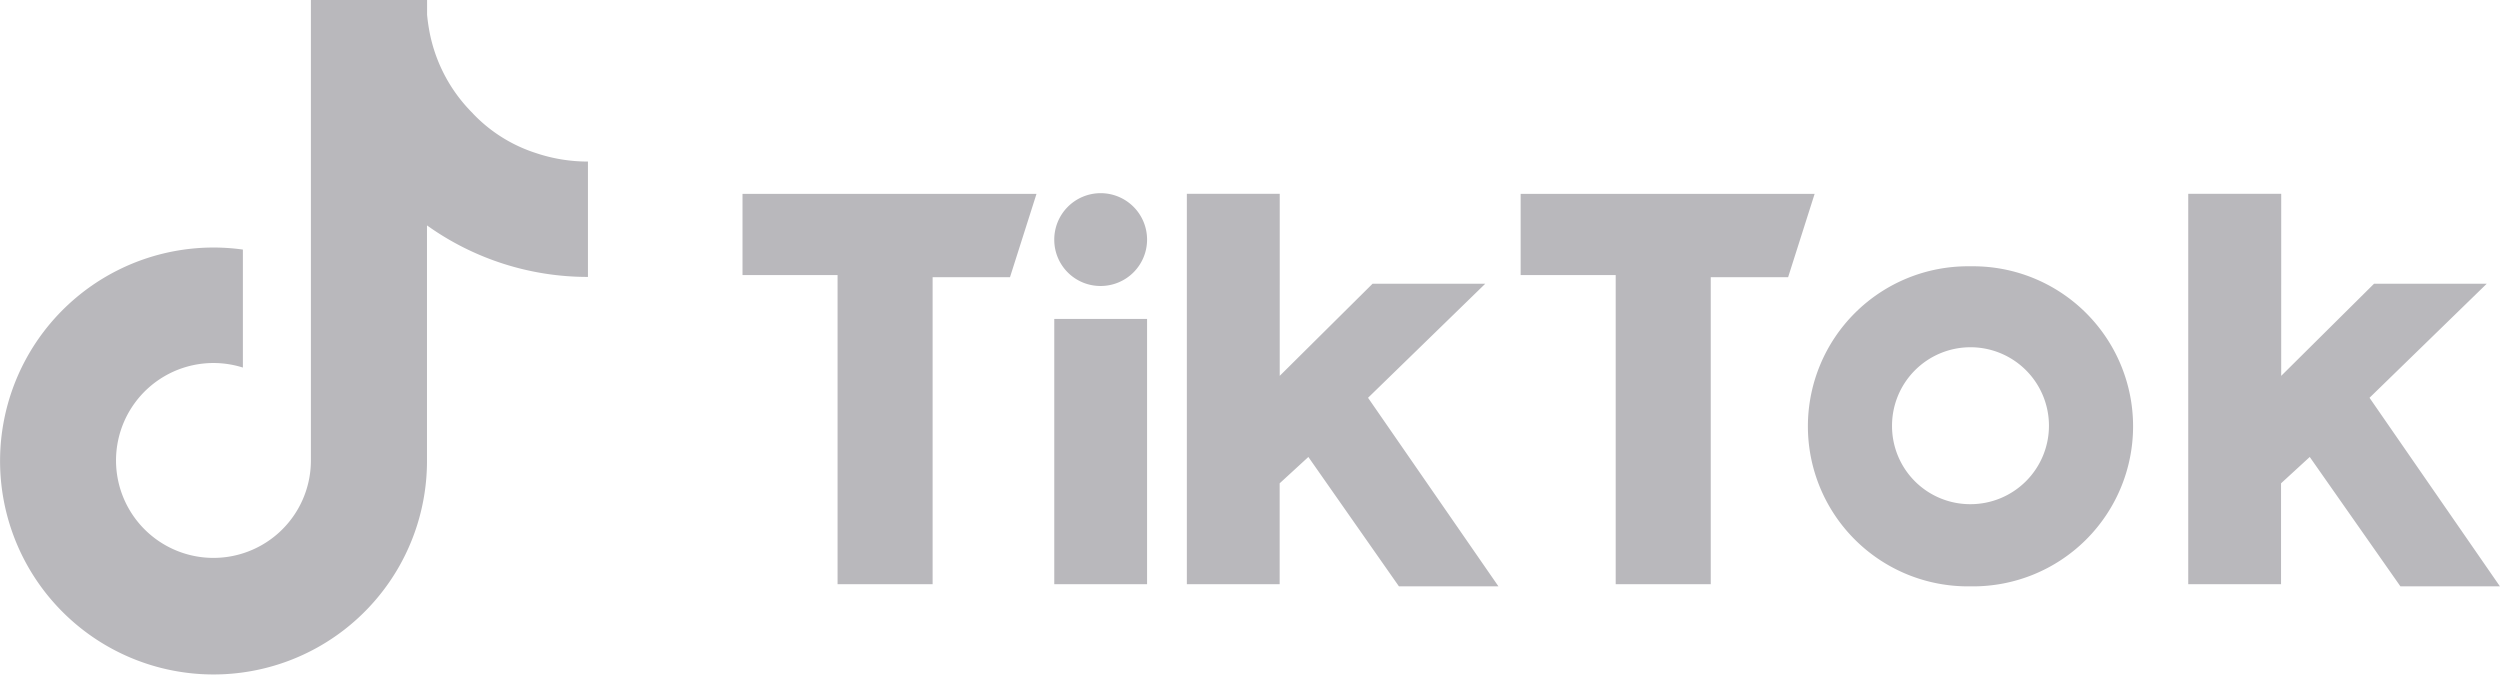<?xml version="1.0" encoding="UTF-8"?> <svg xmlns="http://www.w3.org/2000/svg" width="188.558" height="50.873" viewBox="0 0 188.558 50.873"><g id="tiktok-plain-1" transform="translate(0 0)"><path id="Path_4551" data-name="Path 4551" d="M35.666,8.553a11.77,11.77,0,0,1-3.321-6.432c-.057-.33-.1-.667-.133-1V0H23.449V34.777a7.349,7.349,0,1,1-5.13-7.054v-8.9A16.1,16.1,0,1,0,32.205,34.777V17a20.817,20.817,0,0,0,12.14,3.886V12.185a12.247,12.247,0,0,1-3.924-.641,11.347,11.347,0,0,1-4.762-2.991Z" transform="translate(0 0)" fill="#b9b8bc"></path><g id="Group_52893" data-name="Group 52893" transform="translate(56.003 14.617)"><path id="Path_4552" data-name="Path 4552" d="M88.2,23.026v6.121h7.169V52.463h7.169V29.312h5.835l2-6.286Zm58.689,0v6.121h7.169V52.463h7.169V29.312h5.835l2-6.286ZM111.713,26.5a3.5,3.5,0,1,1,3.5,3.473A3.484,3.484,0,0,1,111.713,26.5Zm0,5.956h7V52.463h-7Zm10-9.429V52.463h7V44.856l2.165-1.987,6.832,9.759h7.505l-9.836-14.223,8.839-8.6h-8.5l-7,6.946V23.02h-7Zm75.528,0V52.463h7V44.856l2.165-1.987,6.839,9.759h7.505l-9.836-14.223,8.839-8.6h-8.5l-7,6.946V23.02h-7ZM180.9,52.628a12.071,12.071,0,1,0,0-24.141h-.165a12.071,12.071,0,1,0,0,24.141Zm-6-12.071a5.918,5.918,0,1,1,5.918,5.873A5.893,5.893,0,0,1,174.9,40.558Z" transform="translate(-88.2 -23.02)" fill="#b9b8bc" fill-rule="evenodd"></path></g></g></svg> 